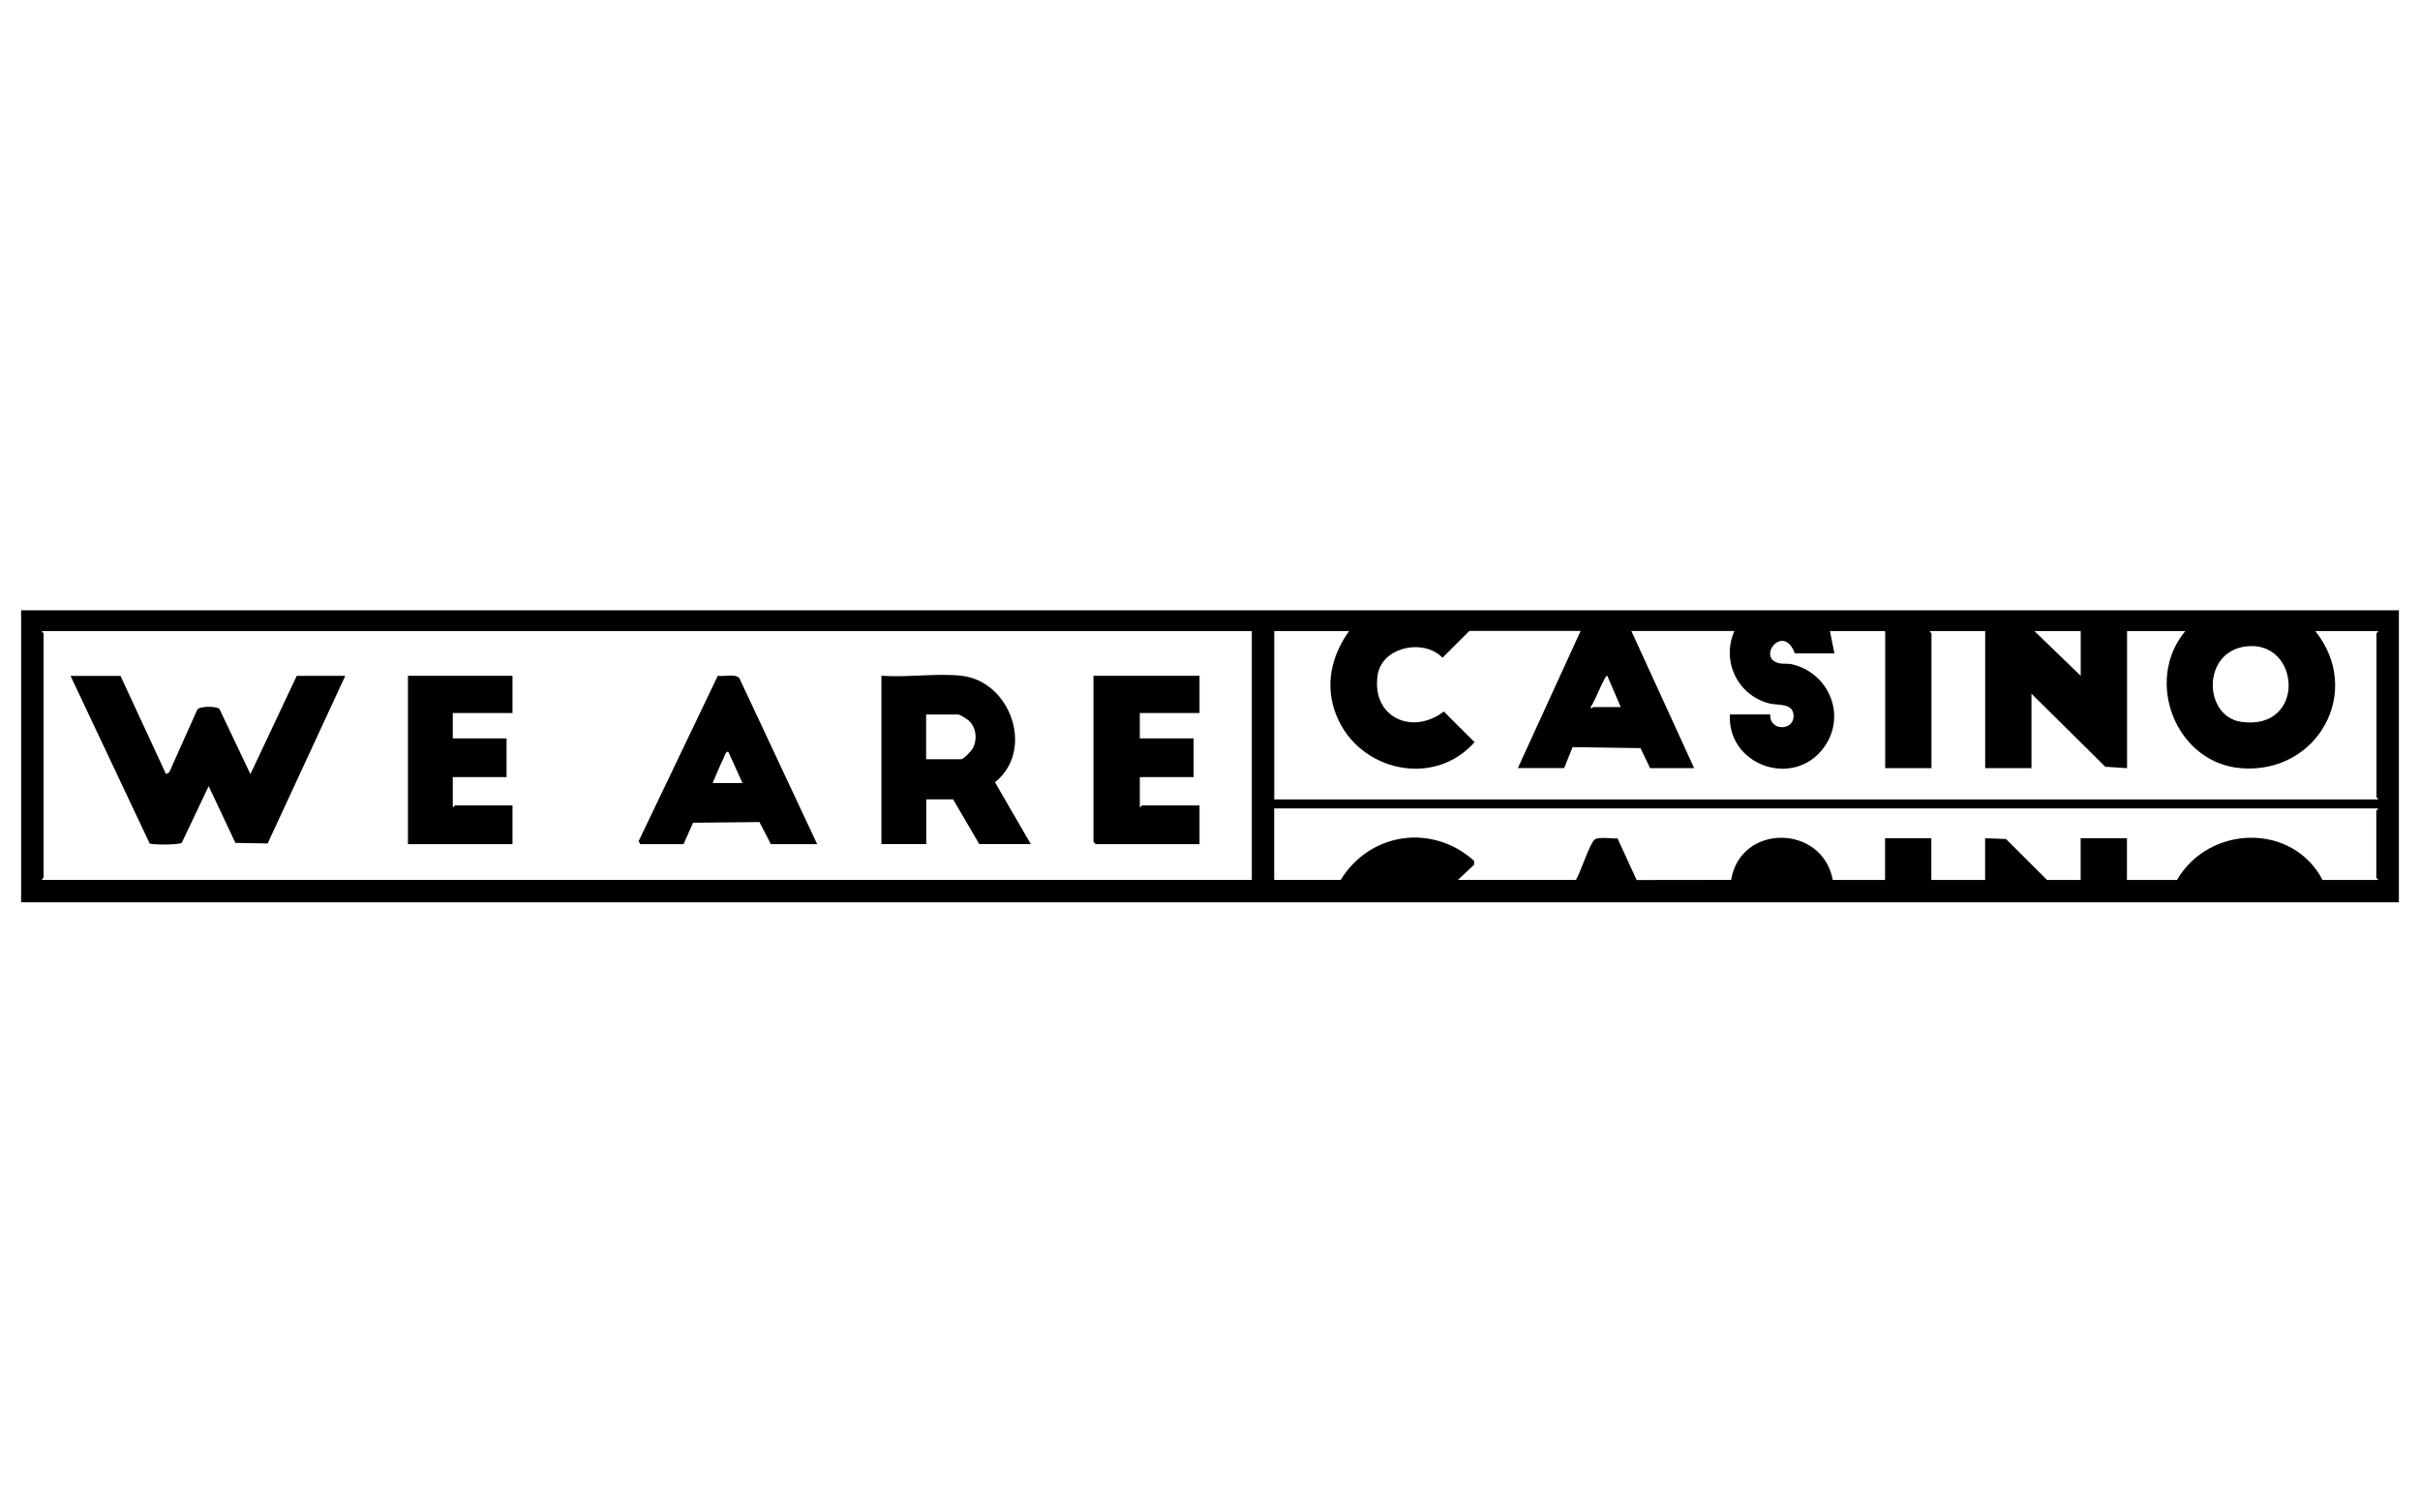 <?xml version="1.0" encoding="UTF-8"?><svg id="uuid-ded3a37f-1fe9-4bd2-b16e-5ed8123b19c3" xmlns="http://www.w3.org/2000/svg" viewBox="0 0 400 250"><path d="M396.51,100.87v48.27H3.49v-48.27h393.02ZM206.91,104.31H6.95c-.07.18.25.29.25.37v40.39c0,.07-.31.19-.25.37h199.96v-41.13ZM222.96,104.31h-12.34v27.83h182.44c.07-.18-.25-.29-.25-.37v-27.09c0-.07.31-.19.25-.37h-10.37c7.99,9.93.44,23.64-12.23,22.67-10.81-.83-16.13-14.45-9.25-22.67h-9.63v22.66l-3.59-.23-12.21-12.08v12.31h-7.65v-22.66h-9.13c-.07.18.25.29.25.37v22.29h-7.65v-22.66h-9.13l.74,3.69h-6.54c-1.88-5.09-6.42.72-2.61,1.62.71.17,1.4.02,2.06.16,6.22,1.4,9.19,8.57,5.32,13.81-5.02,6.81-15.99,2.87-15.51-5.5h6.67c-.17,2.75,3.79,2.74,3.86.37s-2.59-1.8-4.11-2.21c-5.21-1.41-7.85-7.03-5.67-11.95h-17.03l10.37,22.66h-7.28l-1.58-3.3-11.23-.17-1.39,3.46h-7.65l10.37-22.66h-18.39l-4.44,4.43c-3.07-3.22-10.02-1.83-10.72,2.86-1.05,6.99,5.71,10.03,10.94,6.03l5.08,5.06c-6.66,7.57-19.05,4.85-22.81-4.35-2-4.89-.94-9.83,2.09-14.03ZM343.92,104.31h-7.65l7.65,7.39v-7.39ZM371.27,106.84c-7.4.88-7.07,11.62-.78,12.48,10.74,1.47,9.79-13.55.78-12.48ZM267.89,116.87l-2.22-5.17c-.37-.28-2.25,4.73-2.71,5.05-.07.75.27.12.37.12h4.57ZM393.05,133.62h-182.44v11.82h10.99c4.84-7.87,15.13-9.36,22.05-3.16v.66s-2.67,2.5-2.67,2.5h19.5c.8-1.27,2.2-5.87,3.08-6.65.61-.54,2.89-.13,3.8-.21l3.16,6.88,15.62-.02c1.54-9.37,15.08-9.21,16.8.01h8.64v-6.9h7.65v6.9h8.89v-6.9l3.45.13,6.79,6.77h5.55v-6.9h7.65v6.9h8.27c5.29-9.1,19.08-9.51,24.07,0h9.13c.07-.18-.25-.29-.25-.37v-11.08c0-.05.37-.28.25-.37Z"/><path d="M19.91,111.7l7.53,16.25.55-.32,4.62-10.34c.51-.63,3.26-.57,3.66-.11l5.12,10.78,7.66-16.25h8.02l-12.83,27.71-5.33-.1-4.42-9.38-4.44,9.36c-.4.36-4.76.38-5.31.12l-13.08-27.7h8.27Z"/><path d="M158.9,111.7c8.11.85,12.22,12.27,5.56,17.6l5.92,10.22h-8.52l-4.32-7.39h-4.44v7.39h-7.41v-27.83c4.22.32,9.07-.44,13.21,0ZM153.09,125.49h5.8c.37,0,1.68-1.38,1.9-1.8.77-1.43.6-3.29-.55-4.48-.27-.28-1.57-1.11-1.85-1.11h-5.31v7.39Z"/><path d="M135.07,139.53h-7.65l-1.89-3.65-10.97.11-1.58,3.54h-7.16l-.26-.5,13.09-27.34c.99.2,2.94-.39,3.56.41l12.86,27.43ZM117.79,129.43h4.94l-2.35-5.17c-.43-.14-.66.83-.82,1.15-.65,1.31-1.2,2.68-1.77,4.02Z"/><path d="M198.27,111.7v6.16h-9.87v4.19h8.89v6.4h-8.89v4.93c.18.07.3-.25.37-.25h9.5v6.4h-17.16l-.37-.37v-27.46h17.53Z"/><path d="M84.71,111.7v6.16h-9.87v4.19h8.89v6.4h-8.89v4.93c.18.07.3-.25.37-.25h9.5v6.4h-17.28v-27.83h17.28Z"/></svg>